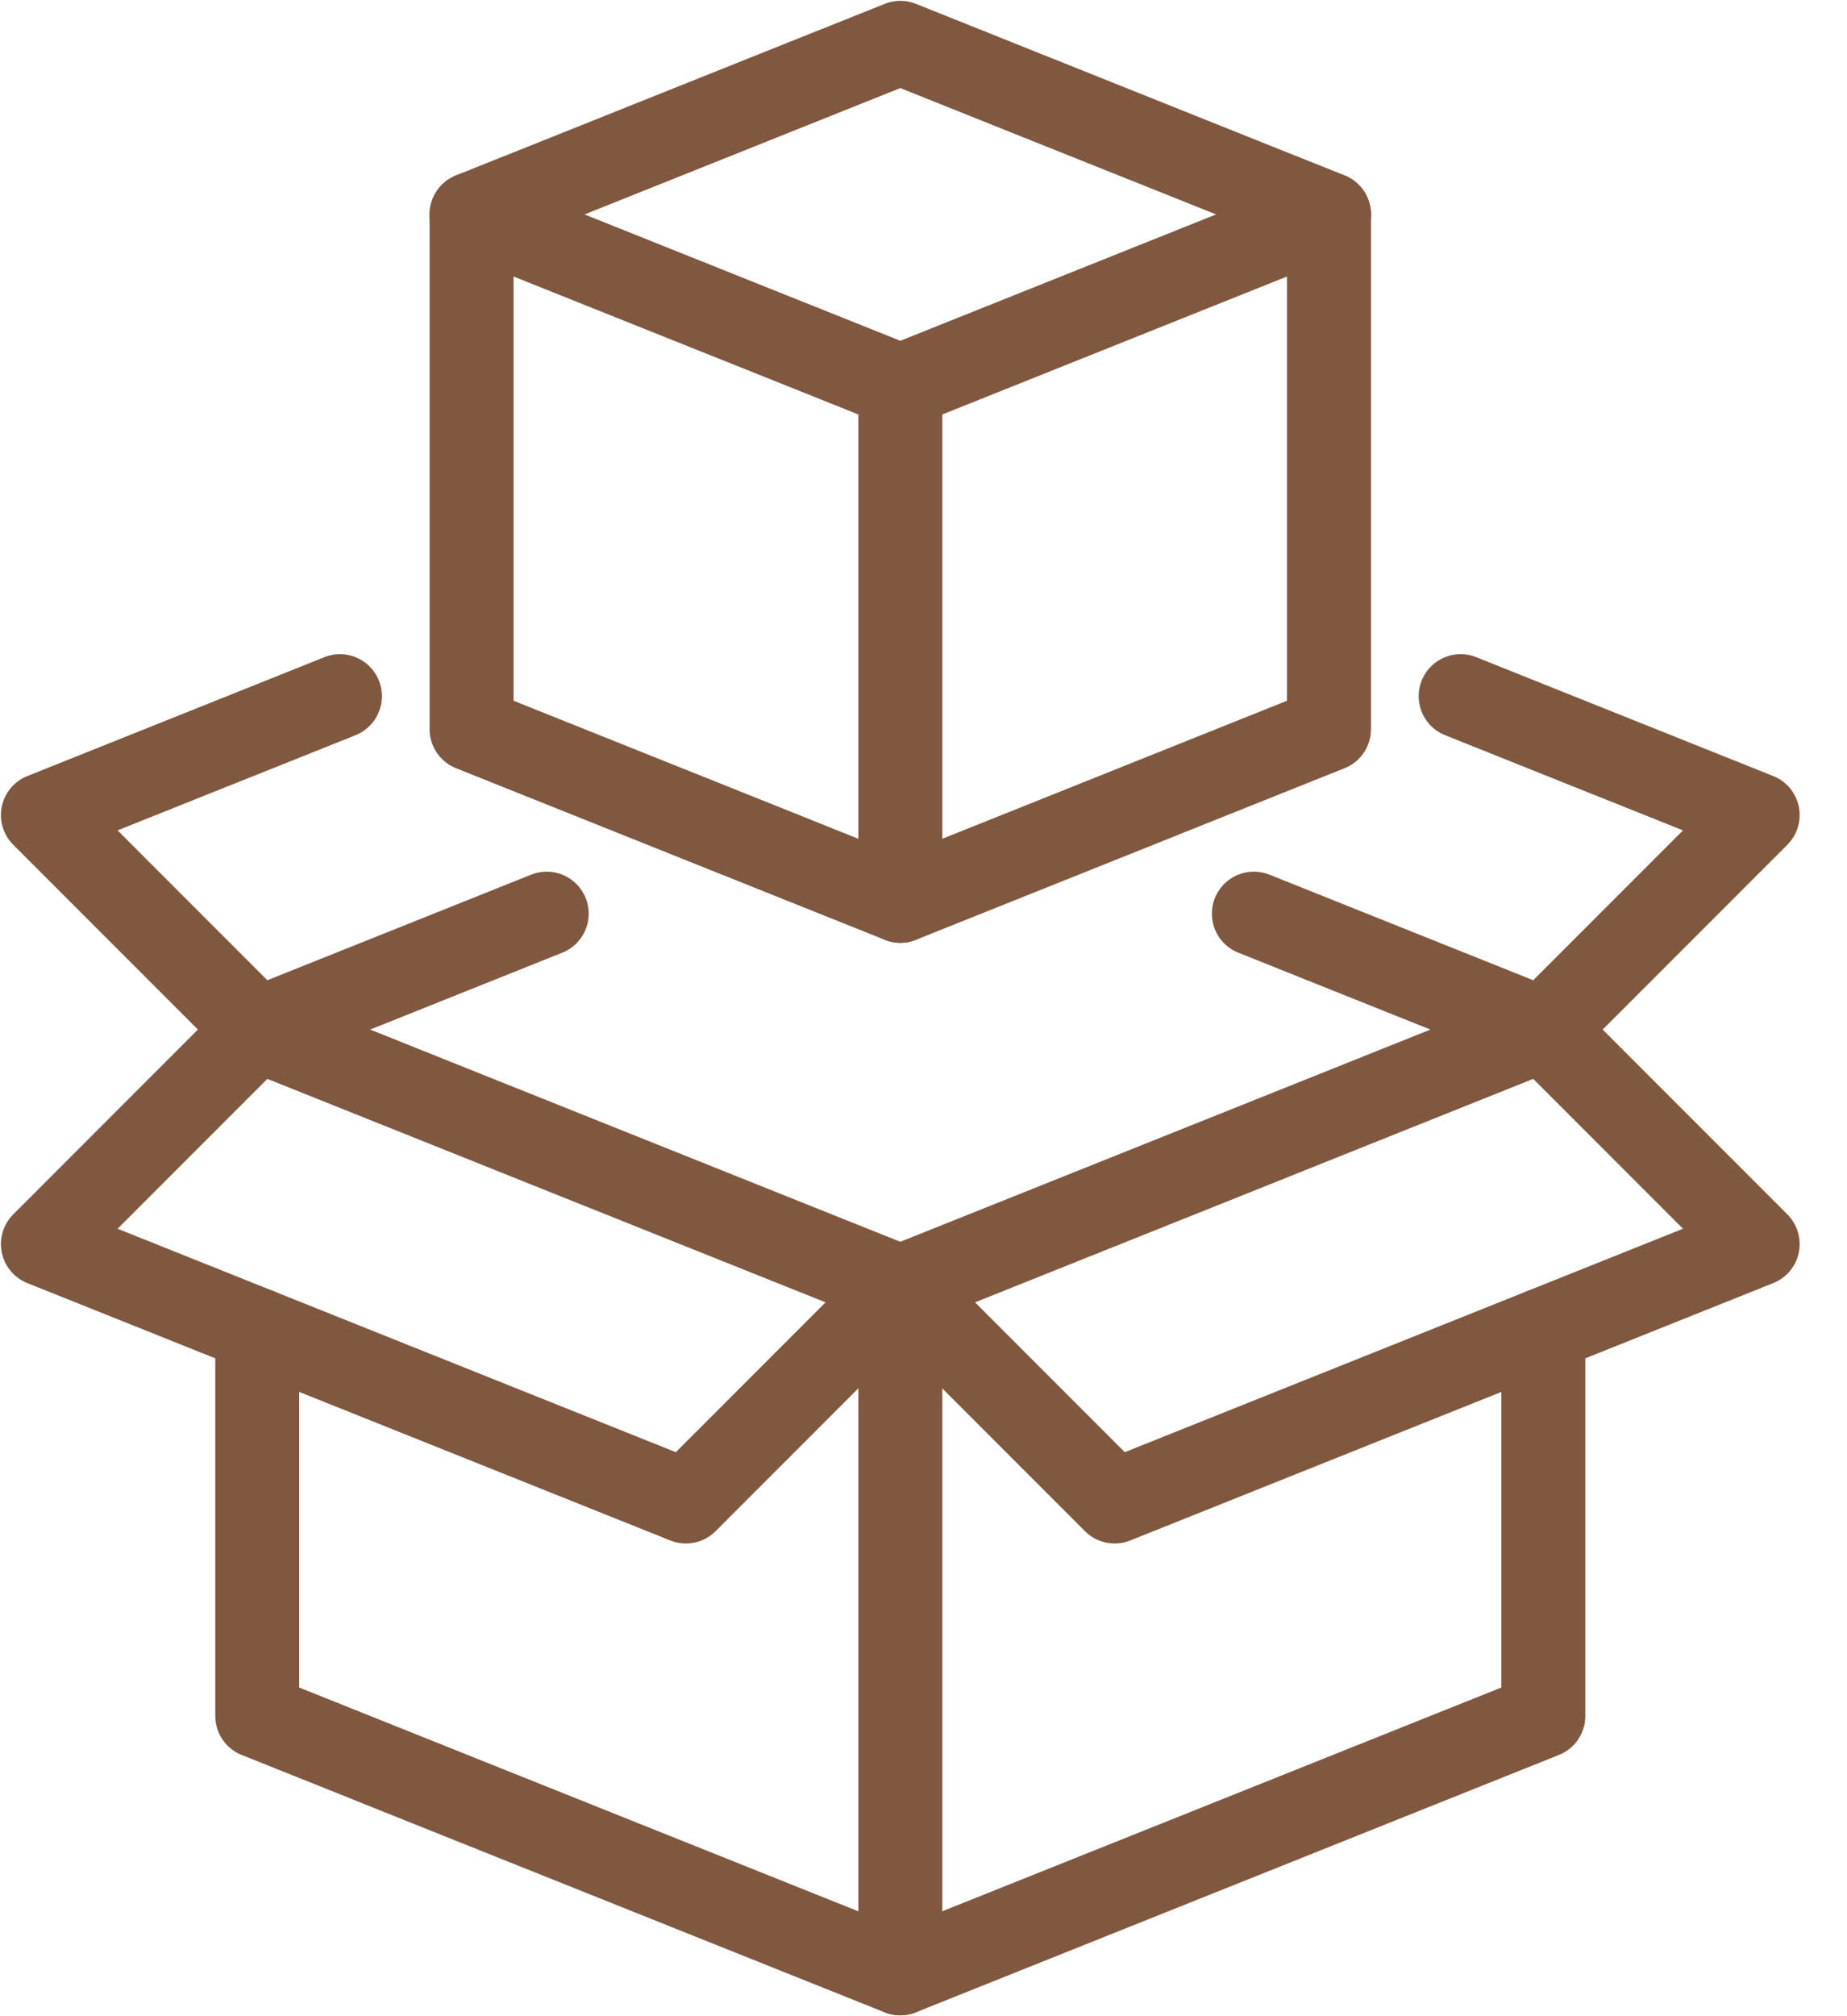 <svg xmlns="http://www.w3.org/2000/svg" width="22" height="24" viewBox="0 0 22 24" fill="none"><g clip-path="url(#clip0_8240_34551)"><path d="M3.064 12.256L0.511 14.809L8.17 17.873L10.723 15.32L3.064 12.256Z" stroke="#80583F" stroke-linecap="round" stroke-linejoin="round"></path><path d="M6.512 10.876L3.064 12.255L0.511 9.702L4.049 8.287" stroke="#80583F" stroke-linecap="round" stroke-linejoin="round"></path><path d="M18.383 12.256L20.936 14.809L13.277 17.873L10.724 15.32L18.383 12.256Z" stroke="#80583F" stroke-linecap="round" stroke-linejoin="round"></path><path d="M18.383 15.83V20.426L10.723 23.49L3.064 20.426V15.83" stroke="#80583F" stroke-linecap="round" stroke-linejoin="round"></path><path d="M14.935 10.876L18.383 12.255L20.936 9.702L17.398 8.287" stroke="#80583F" stroke-linecap="round" stroke-linejoin="round"></path><path d="M10.724 15.318V23.489" stroke="#80583F" stroke-linecap="round" stroke-linejoin="round"></path><path d="M10.724 10.723L15.83 8.68V2.552L10.724 0.51L5.617 2.552V8.68L10.724 10.723Z" stroke="#80583F" stroke-linecap="round" stroke-linejoin="round"></path><path d="M15.83 2.553L10.724 4.595L5.617 2.553" stroke="#80583F" stroke-linecap="round" stroke-linejoin="round"></path><path d="M10.724 4.596V10.723" stroke="#80583F" stroke-linecap="round" stroke-linejoin="round"></path></g><defs><clipPath id="clip0_8240_34551"><rect width="21.447" height="24" fill="white"></rect></clipPath></defs></svg>